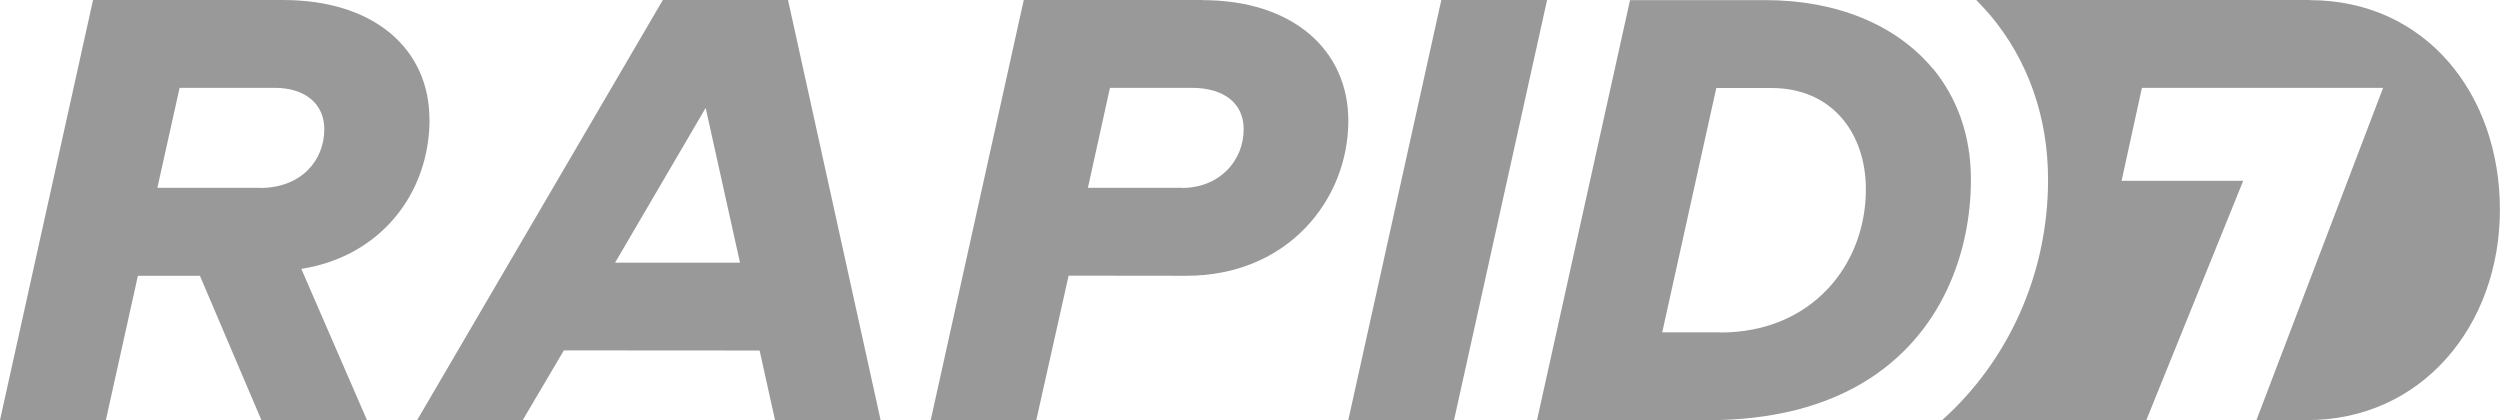 <svg xmlns="http://www.w3.org/2000/svg" id="uuid-d9647be9-8759-49ad-aa10-c4bfbb8caa09" data-name="Layer 1" viewBox="0 0 76.365 12.835"><defs><style> .uuid-fb02b04c-0052-474b-841a-e86e4ac587df { fill: #999; stroke-width: 0px; } </style></defs><g id="uuid-a0ee1deb-a170-4f9a-82d4-e99f0c038c97" data-name="Vrstva_1"><g id="uuid-c2fbed81-08a3-4d83-8a14-63c49f738001" data-name=" 2063702166560"><path class="uuid-fb02b04c-0052-474b-841a-e86e4ac587df" d="M13.117,3.64c0-2.097-1.63-3.64-4.477-3.64H2.842L0,12.831h3.234l.978-4.406h1.895l1.877,4.406h3.225l-2.005-4.618c2.401-.374,3.917-2.287,3.917-4.574h-.004ZM7.94,5.737h-3.133l.679-3.054h2.904c.956,0,1.516.511,1.516,1.26,0,.978-.723,1.798-1.961,1.798l-.004-.004Z"></path><path class="uuid-fb02b04c-0052-474b-841a-e86e4ac587df" d="M20.247,0l-7.504,12.831h3.225l1.256-2.128,5.979.004.471,2.124h3.225L24.071,0h-3.825ZM18.788,8.024h0l2.767-4.728,1.049,4.728h-3.816Z"></path><path class="uuid-fb02b04c-0052-474b-841a-e86e4ac587df" d="M36.731,0h-5.459l-2.842,12.831h3.225l.987-4.411,3.6.004c3.08,0,4.944-2.309,4.944-4.737C41.185,1.52,39.484.004,36.731.004v-.004ZM36.1,5.737h-2.869l.674-3.054h2.498c.978,0,1.586.467,1.586,1.26,0,.978-.745,1.798-1.89,1.798v-.004Z"></path><g><polygon class="uuid-fb02b04c-0052-474b-841a-e86e4ac587df" points="47.257 0 44.027 0 41.185 12.831 44.415 12.831 47.257 0"></polygon><path class="uuid-fb02b04c-0052-474b-841a-e86e4ac587df" d="M70.553,0h-10.187c.154.159.304.317.449.489,1.141,1.37,1.745,3.098,1.745,4.997,0,2.926-1.243,5.565-3.239,7.35h6.239l2.961-7.314h-3.715l.621-2.838h7.367l-3.869,10.148h1.511c3.538.022,5.926-2.89,5.926-6.424C76.365,2.869,74.087.004,70.549.004l.004-.004Z"></path></g><path class="uuid-fb02b04c-0052-474b-841a-e86e4ac587df" d="M59.035,2.093C57.92.753,56.092.004,53.933.004h-4.142l-2.842,12.831h5.213c2.022,0,3.582-.445,4.768-1.159,2.415-1.454,3.274-4.014,3.274-6.191,0-1.357-.427-2.503-1.163-3.393h-.004ZM52.558,10.152h-1.784l1.652-7.464h1.683c1.851,0,2.886,1.375,2.886,3.098,0,2.313-1.661,4.371-4.441,4.371l.004-.004Z"></path></g></g></svg>